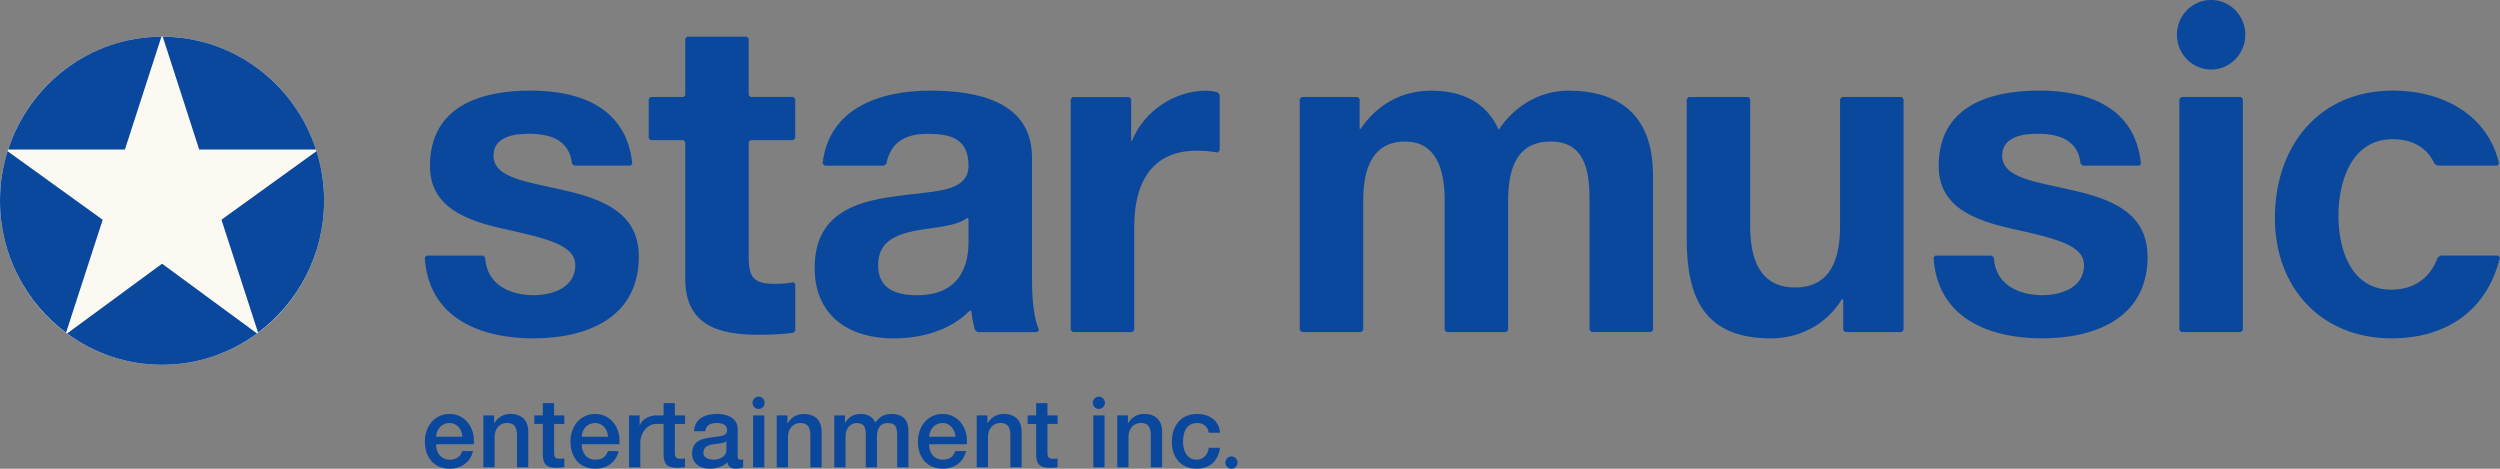 <svg width="128" height="24" viewBox="0 0 128 24" fill="none" xmlns="http://www.w3.org/2000/svg">
<rect x="0" y="0" width="128" height="24" fill="#808080" stroke="none"/>
<g clip-path="url(#clip0_3601_10853)">
<path d="M22.328 22.748C22.328 23.165 22.55 23.535 23.033 23.535C23.365 23.535 23.568 23.386 23.67 23.093H24.218C24.09 23.673 23.605 23.998 23.033 23.998C22.211 23.998 21.753 23.418 21.753 22.599C21.753 21.845 22.238 21.194 23.018 21.194C23.844 21.194 24.35 21.951 24.253 22.748H22.328ZM23.674 22.361C23.654 21.991 23.405 21.658 23.016 21.658C22.627 21.658 22.345 21.964 22.328 22.361H23.674ZM29.785 22.748C29.785 23.165 30.007 23.535 30.49 23.535C30.824 23.535 31.027 23.386 31.128 23.093H31.673C31.546 23.673 31.061 23.998 30.488 23.998C29.668 23.998 29.208 23.418 29.208 22.599C29.208 21.845 29.693 21.194 30.473 21.194C31.299 21.194 31.805 21.951 31.709 22.748H29.785ZM31.132 22.361C31.111 21.991 30.864 21.658 30.473 21.658C30.082 21.658 29.8 21.964 29.785 22.361H31.132ZM35.075 21.704V21.267H34.554V20.64H33.977V21.267H33.59C33.237 21.267 32.827 21.498 32.76 21.781H32.75V21.267H32.206V23.926H32.783V22.695C32.783 22.108 33.193 21.704 33.588 21.704H33.975V23.273C33.986 23.715 34.098 23.953 34.698 23.953C34.826 23.953 34.947 23.932 35.073 23.922V23.469C34.993 23.488 34.912 23.488 34.83 23.488C34.573 23.488 34.552 23.367 34.552 23.124V21.704H35.075ZM37.77 23.335C37.77 23.479 37.801 23.535 37.907 23.535C37.943 23.535 37.987 23.535 38.048 23.524V23.93C37.962 23.962 37.78 23.998 37.684 23.998C37.452 23.998 37.282 23.915 37.239 23.675C37.011 23.9 36.641 23.998 36.333 23.998C35.863 23.998 35.436 23.743 35.436 23.222C35.436 22.559 35.959 22.451 36.444 22.393C36.86 22.317 37.228 22.361 37.228 22.017C37.228 21.713 36.919 21.658 36.687 21.658C36.362 21.658 36.135 21.792 36.11 22.079H35.533C35.574 21.392 36.145 21.192 36.722 21.192C37.234 21.192 37.77 21.405 37.77 21.964V23.335ZM37.195 22.595C37.017 22.712 36.739 22.708 36.486 22.755C36.237 22.795 36.013 22.889 36.013 23.195C36.013 23.46 36.344 23.535 36.544 23.535C36.8 23.535 37.193 23.403 37.193 23.031V22.595H37.195ZM39.77 21.269H40.316V21.66L40.326 21.668C40.498 21.377 40.797 21.194 41.142 21.194C41.708 21.194 42.068 21.505 42.068 22.1V23.926H41.491V22.253C41.48 21.836 41.317 21.658 40.979 21.658C40.594 21.658 40.345 21.964 40.345 22.357V23.926H39.768V21.267L39.77 21.269ZM42.714 21.269H43.262V21.637H43.276C43.45 21.377 43.667 21.194 44.081 21.194C44.401 21.194 44.698 21.335 44.815 21.637C45.005 21.364 45.254 21.194 45.635 21.194C46.187 21.194 46.511 21.441 46.511 22.091V23.928H45.936V22.374C45.936 21.951 45.908 21.66 45.459 21.66C45.07 21.66 44.901 21.919 44.901 22.368V23.928H44.326V22.219C44.326 21.855 44.213 21.66 43.864 21.66C43.565 21.66 43.291 21.907 43.291 22.346V23.928H42.714V21.269ZM47.571 22.748C47.571 23.165 47.794 23.535 48.275 23.535C48.61 23.535 48.812 23.386 48.913 23.093H49.461C49.333 23.673 48.848 23.998 48.275 23.998C47.456 23.998 46.996 23.418 46.996 22.599C46.996 21.845 47.483 21.194 48.263 21.194C49.086 21.194 49.592 21.951 49.496 22.748H47.571ZM48.919 22.361C48.898 21.991 48.649 21.658 48.263 21.658C47.876 21.658 47.587 21.964 47.573 22.361H48.921H48.919ZM50.01 21.267H50.556V21.658L50.566 21.666C50.74 21.375 51.037 21.192 51.382 21.192C51.948 21.192 52.308 21.503 52.308 22.098V23.924H51.731V22.251C51.722 21.834 51.559 21.656 51.219 21.656C50.834 21.656 50.585 21.962 50.585 22.355V23.924H50.008V21.265L50.01 21.267ZM52.617 21.267H53.052V20.64H53.629V21.267H54.15V21.704H53.629V23.124C53.629 23.367 53.65 23.488 53.907 23.488C53.989 23.488 54.07 23.488 54.15 23.469V23.922C54.024 23.93 53.903 23.953 53.776 23.953C53.175 23.953 53.063 23.715 53.052 23.273V21.704H52.617V21.267ZM57.202 21.267H57.748V21.658L57.758 21.666C57.932 21.375 58.231 21.192 58.574 21.192C59.14 21.192 59.5 21.503 59.5 22.098V23.924H58.923V22.251C58.912 21.834 58.749 21.656 58.41 21.656C58.026 21.656 57.779 21.962 57.779 22.355V23.924H57.202V21.265V21.267ZM61.887 22.155C61.841 21.832 61.609 21.658 61.291 21.658C60.992 21.658 60.572 21.817 60.572 22.623C60.572 23.067 60.765 23.535 61.266 23.535C61.601 23.535 61.835 23.311 61.889 22.929H62.466C62.36 23.617 61.942 23.998 61.268 23.998C60.449 23.998 59.999 23.407 59.999 22.623C59.999 21.838 60.428 21.194 61.289 21.194C61.896 21.194 62.412 21.505 62.468 22.157H61.892L61.887 22.155ZM63.048 23.998C63.219 23.998 63.359 23.858 63.359 23.683C63.359 23.509 63.219 23.367 63.048 23.367C62.876 23.367 62.738 23.509 62.738 23.683C62.738 23.858 62.876 23.998 63.048 23.998ZM38.556 21.267H39.133V23.926H38.556V21.267ZM38.529 20.625C38.529 20.799 38.666 20.939 38.84 20.939C39.014 20.939 39.151 20.797 39.151 20.625C39.151 20.453 39.014 20.308 38.84 20.308C38.666 20.308 38.529 20.448 38.529 20.625ZM55.977 21.267H56.554V23.926H55.977V21.267ZM55.95 20.625C55.95 20.799 56.09 20.939 56.261 20.939C56.433 20.939 56.573 20.797 56.573 20.625C56.573 20.453 56.433 20.308 56.261 20.308C56.09 20.308 55.95 20.448 55.95 20.625ZM24.751 21.267H25.297V21.658L25.307 21.666C25.479 21.375 25.778 21.192 26.12 21.192C26.689 21.192 27.047 21.503 27.047 22.098V23.924H26.47V22.251C26.459 21.834 26.298 21.656 25.957 21.656C25.573 21.656 25.324 21.962 25.324 22.355V23.924H24.747V21.265L24.751 21.267ZM27.356 21.267H27.793V20.64H28.37V21.267H28.893V21.704H28.37V23.124C28.37 23.367 28.389 23.488 28.648 23.488C28.73 23.488 28.811 23.488 28.893 23.469V23.922C28.765 23.93 28.644 23.953 28.516 23.953C27.914 23.953 27.803 23.715 27.793 23.273V21.704H27.356V21.267ZM52.839 8.062C52.839 5.176 50 4.64 47.644 4.64C45.07 4.64 42.442 5.512 42.114 8.381L42.237 8.481H45.26L45.384 8.381C45.589 7.299 46.347 6.851 47.483 6.851C48.618 6.851 49.588 7.061 49.588 8.481C49.588 9.901 47.734 9.763 45.741 10.065C43.726 10.343 41.71 10.996 41.71 13.719C41.71 16.186 43.496 17.326 45.741 17.326C47.15 17.326 48.626 16.943 49.653 15.904L49.649 15.91H49.732C49.759 16.246 49.833 16.582 49.925 16.903L50.054 17.005H53.094L53.201 16.901C52.944 16.373 52.839 15.353 52.839 14.327V8.062ZM49.588 12.343C49.588 13.064 49.496 15.115 46.954 15.115C45.9 15.115 44.961 14.811 44.961 13.578C44.961 12.346 45.877 12.018 46.885 11.808C47.861 11.627 48.959 11.597 49.527 11.153L49.588 11.215V12.346V12.343ZM62.349 4.727L62.448 4.857V7.703L62.347 7.81C62.048 7.752 61.63 7.714 61.281 7.714C58.9 7.714 58.074 9.459 58.074 11.578V16.901L57.974 17.003H54.923L54.823 16.901V5.07L54.923 4.97H57.815L57.915 5.072V7.204H57.961C58.557 5.69 60.158 4.642 61.739 4.642C61.935 4.642 62.161 4.676 62.351 4.73L62.349 4.727ZM97.462 5.068V16.899L97.361 17.001H94.472L94.372 16.899V15.323H94.303C93.479 16.675 92.059 17.326 90.686 17.326C87.228 17.326 86.36 15.209 86.36 12.229V5.07L86.461 4.968H89.511L89.609 5.07V11.589C89.609 13.697 90.4 14.72 91.911 14.72C93.423 14.72 94.211 13.714 94.211 11.589V5.068L94.313 4.966H97.364L97.464 5.068H97.462ZM109.958 13.134C109.958 16.301 107.254 17.324 104.553 17.324C101.852 17.324 99.184 16.293 98.998 13.181L99.088 13.087H101.98L102.084 13.187C102.159 14.556 103.322 15.113 104.574 15.113C105.513 15.113 106.702 14.739 106.702 13.576C106.702 12.575 105.354 12.226 103.017 11.712C101.139 11.293 99.26 10.62 99.26 8.502C99.26 5.429 101.871 4.638 104.411 4.638C106.951 4.638 109.324 5.505 109.619 8.383L109.527 8.479H106.64L106.527 8.381C106.395 7.183 105.456 6.849 104.321 6.849C103.589 6.849 102.511 6.989 102.511 7.967C102.511 9.153 104.342 9.317 106.199 9.759C108.097 10.201 109.953 10.898 109.953 13.134H109.958ZM32.708 13.134C32.708 16.301 30.007 17.324 27.304 17.324C24.601 17.324 21.935 16.293 21.749 13.181L21.841 13.087H24.732L24.839 13.187C24.914 14.556 26.076 15.113 27.327 15.113C28.265 15.113 29.455 14.739 29.455 13.576C29.455 12.575 28.105 12.226 25.769 11.712C23.892 11.293 22.014 10.62 22.014 8.502C22.014 5.429 24.623 4.638 27.166 4.638C29.708 4.638 32.079 5.505 32.374 8.383L32.282 8.479H29.396L29.286 8.381C29.152 7.183 28.213 6.849 27.076 6.849C26.342 6.849 25.267 6.989 25.267 7.967C25.267 9.153 27.099 9.317 28.953 9.759C30.854 10.201 32.708 10.898 32.708 13.134ZM127.996 13.185C127.346 15.863 125.29 17.324 122.449 17.324C118.876 17.324 116.474 14.764 116.474 11.155C116.474 7.546 118.671 4.638 122.52 4.638C125.048 4.638 127.381 5.867 127.954 8.381L127.86 8.479H124.797L124.646 8.377C124.266 7.565 123.538 7.127 122.497 7.127C120.415 7.127 119.727 9.268 119.727 11.036C119.727 12.805 120.392 14.832 122.428 14.832C123.643 14.832 124.437 14.197 124.812 13.187L124.952 13.085H127.902L127.998 13.183L127.996 13.185ZM84.636 8.945V16.896L84.537 16.998H81.485L81.385 16.896V10.256C81.385 8.813 81.182 7.246 79.392 7.246C77.603 7.246 77.216 8.734 77.216 10.296V16.899L77.118 17.001H74.067L73.967 16.899V10.25C73.967 8.56 73.467 7.246 71.939 7.246C70.672 7.246 69.798 8.054 69.798 10.25V16.899L69.698 17.001H66.648L66.547 16.899V5.07L66.648 4.968H69.514L69.614 5.07V6.598H69.66C70.507 5.365 71.743 4.642 73.277 4.642C74.812 4.642 76.093 5.201 76.733 6.645C77.421 5.597 78.659 4.642 80.306 4.642C82.825 4.642 84.631 5.829 84.631 8.949L84.636 8.945ZM38.334 7.276V13.136C38.334 14.254 38.61 14.533 39.708 14.533C40.023 14.533 40.318 14.507 40.63 14.452L40.717 14.541V16.922L40.619 17.037C40.084 17.117 39.421 17.139 38.817 17.139C36.825 17.139 35.085 16.675 35.085 14.276V7.276L34.985 7.176H33.314L33.214 7.074V5.068L33.314 4.966H34.989L35.085 4.87V1.979L35.183 1.877H38.234L38.332 1.979V4.868L38.428 4.963H40.615L40.715 5.065V7.072L40.615 7.174H38.434L38.332 7.274L38.334 7.276ZM114.735 4.966L114.835 5.068V16.899L114.735 17.001H111.684L111.584 16.899V5.07L111.684 4.968H114.735V4.966ZM111.457 1.777C111.457 2.761 112.241 3.561 113.209 3.561C114.177 3.561 114.96 2.761 114.96 1.777C114.96 0.793 114.177 -0.002 113.209 -0.002C112.241 -0.002 111.457 0.793 111.457 1.777Z" fill="#0A489D"/>
<path d="M15.927 13.57C17.722 9.303 15.762 4.371 11.548 2.552C7.334 0.734 2.462 2.719 0.666 6.986C-1.13 11.253 0.831 16.186 5.045 18.004C9.259 19.822 14.131 17.837 15.927 13.57Z" fill="#FBF9F1"/>
<path d="M0.419 7.655L0.418 7.657V7.655H0.419C1.504 4.313 4.603 1.893 8.264 1.878L6.396 7.655H0.419Z" fill="#0A489D"/>
<path d="M16.179 7.657H10.199L8.333 1.88C11.994 1.895 15.094 4.314 16.179 7.657Z" fill="#0A489D"/>
<path d="M0.386 7.74L5.257 11.252V11.255L3.381 17.035C1.334 15.504 0 13.049 0 10.28C0 9.394 0.137 8.541 0.386 7.74Z" fill="#0A489D"/>
<path d="M3.433 17.076L8.297 13.502L13.161 17.076C11.794 18.076 10.118 18.678 8.297 18.678C6.476 18.678 4.799 18.078 3.433 17.076Z" fill="#0A489D"/>
<path d="M11.338 11.25L16.206 7.738V7.736C16.455 8.537 16.593 9.389 16.593 10.276C16.593 13.047 15.259 15.499 13.214 17.031L11.338 11.25Z" fill="#0A489D"/>
</g>
<defs>
<clipPath id="clip0_3601_10853">
<rect width="128" height="24" fill="white"/>
</clipPath>
</defs>
</svg>
